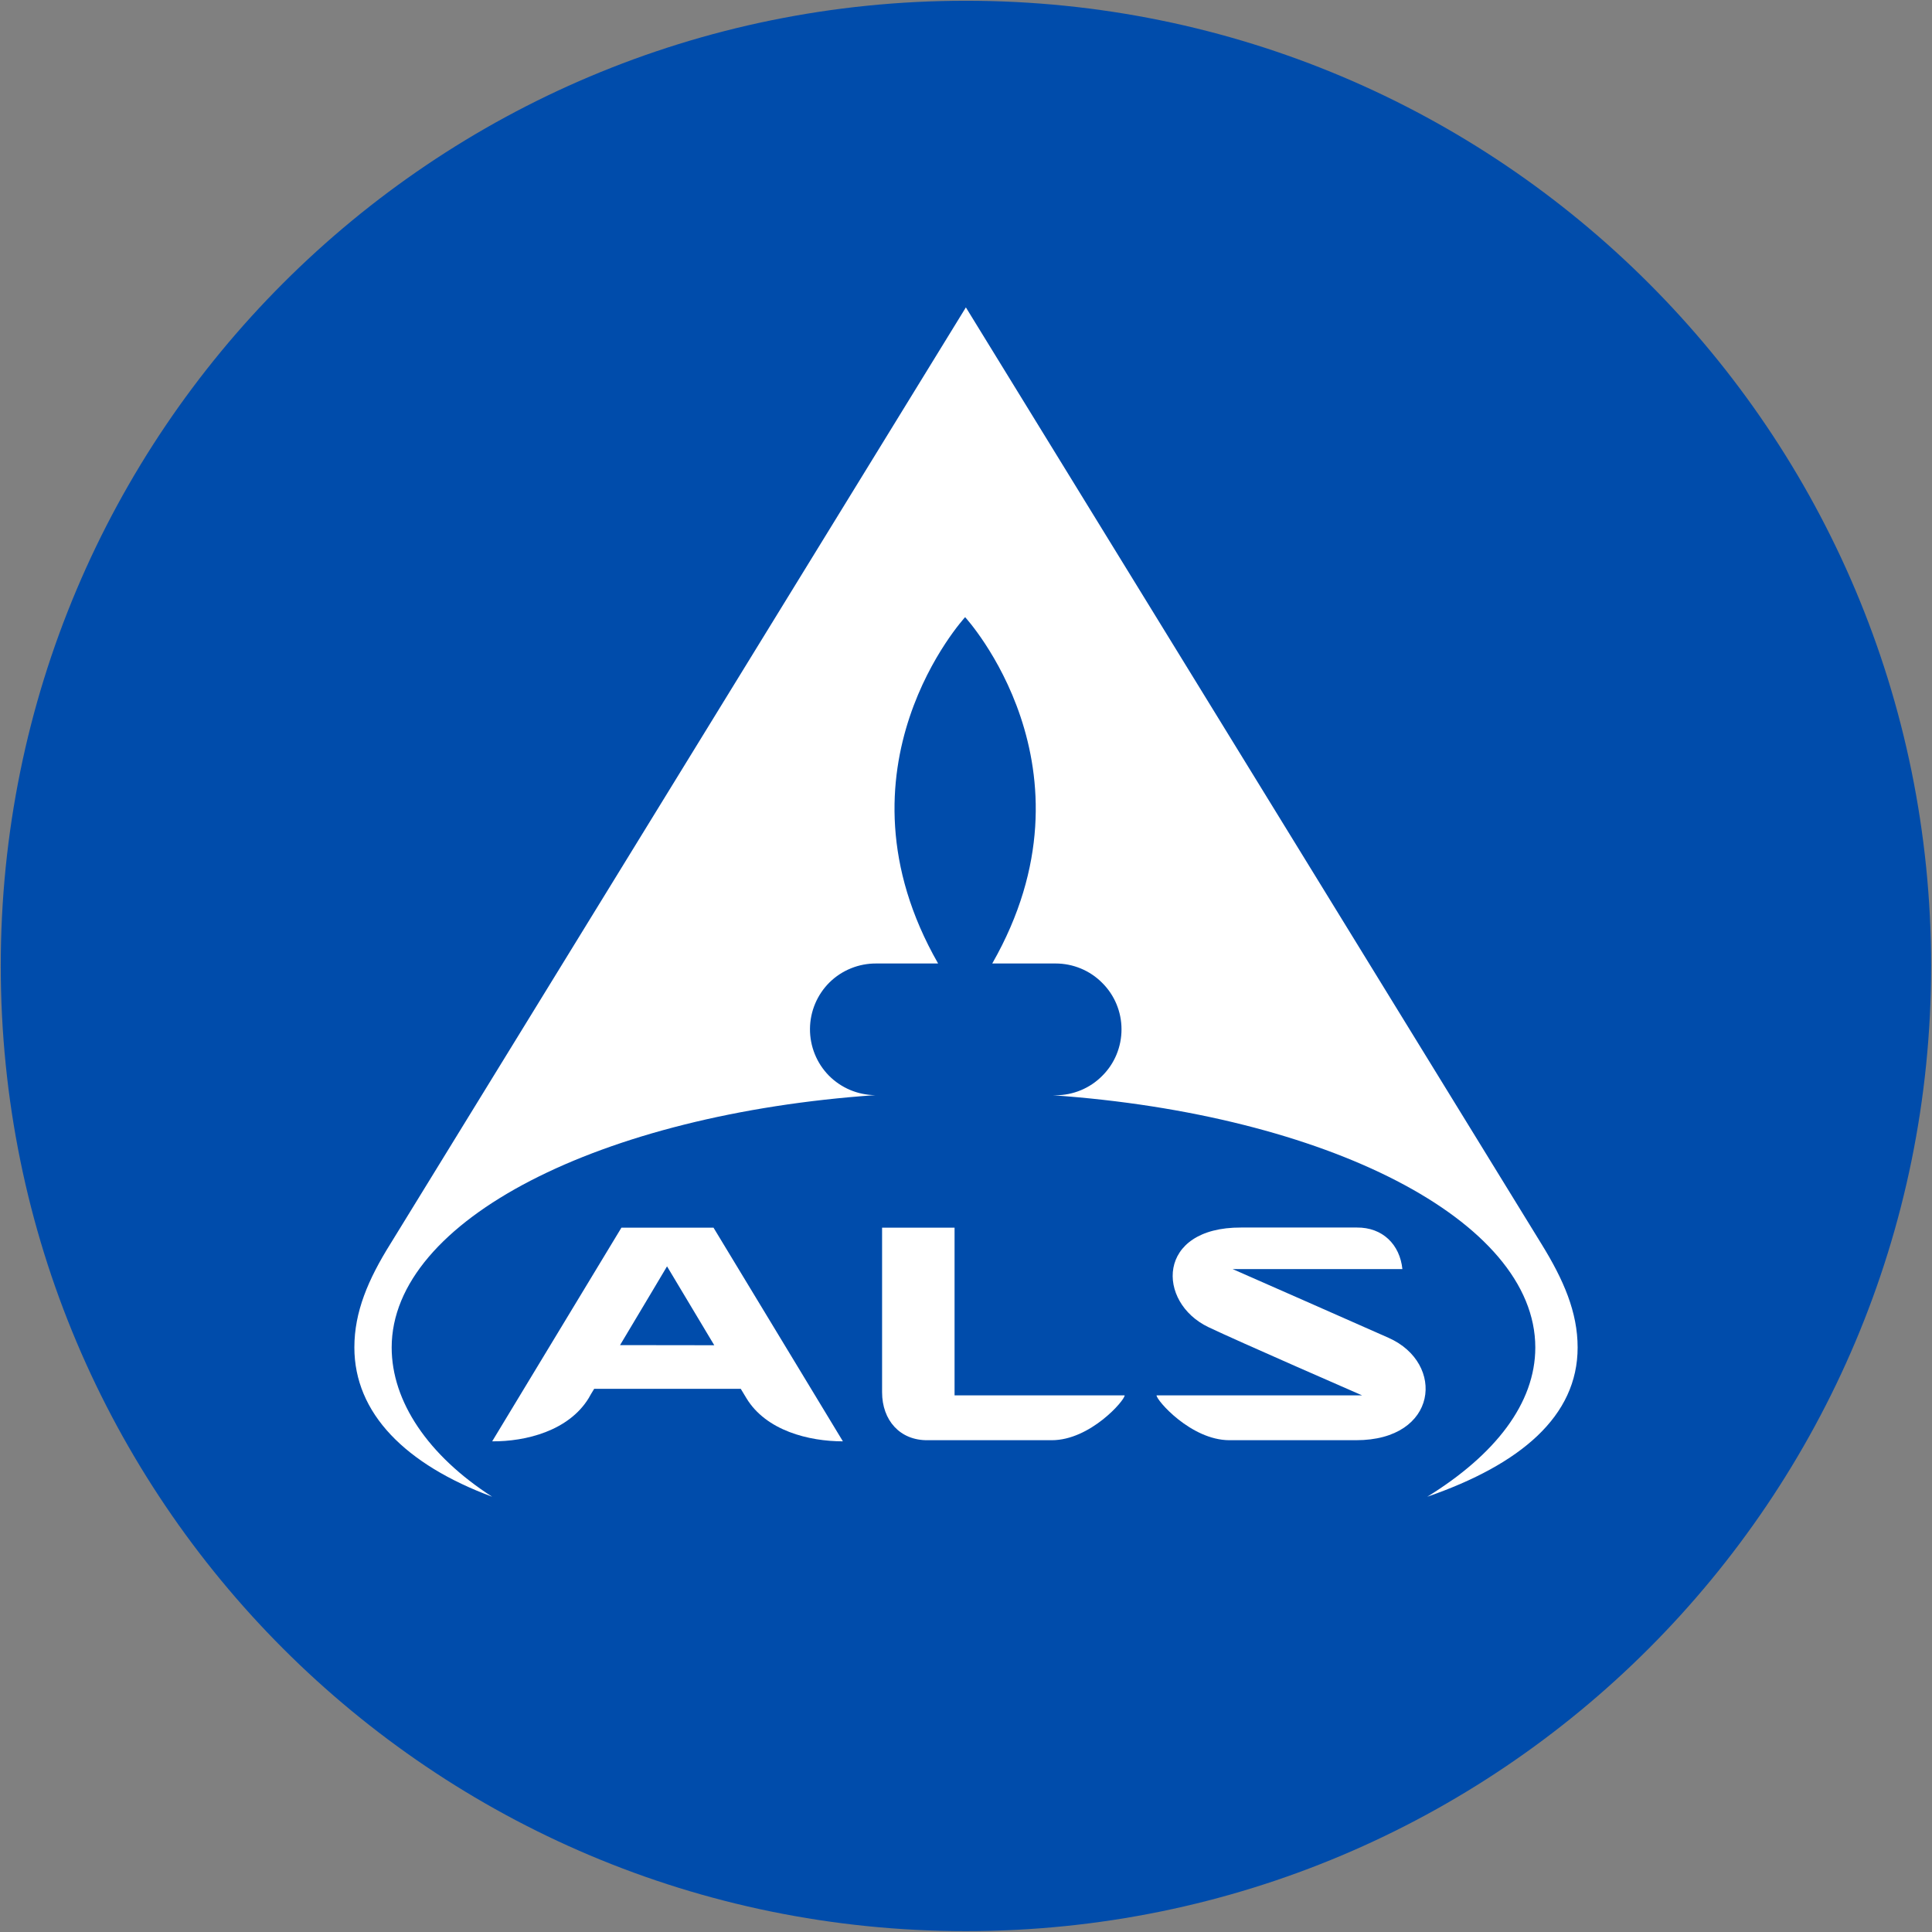 <svg version="1.2" xmlns="http://www.w3.org/2000/svg" viewBox="0 0 1538 1538" width="1538" height="1538">
	<rect x="0" y="0" width="1538" height="1538" fill="#808080" stroke="none"/>
	<title>ALS-LogoCircle-Blue-svg</title>
	<style>
		.s0 { fill: #004cab } 
		.s1 { fill: #ffffff } 
	</style>
	<path id="circle30" class="s0" d="m768.9 1537.3c-424.9 0-768.3-343.5-768.3-768.4 0-424.9 343.4-768.3 768.3-768.3 424.9 0 768.4 343.4 768.4 768.3 0 424.9-343.5 768.4-768.4 768.4z"/>
	<path id="path32" class="s1" d="m759.9 1110.8c55.9 0 135.4 0 135.4 0 0.1 4-27.5 35.7-58 35.7-10.3 0-84.2 0-98.7 0-22.2 0.3-36.4-15.9-36.4-38.2 0-7.3 0-131 0-131h57.7z"/>
	<path id="path34" class="s1" d="m1079.5 1146.5h-100.9c-30.5-0.1-58.1-31.9-57.9-35.7h163.6c0 0-98.9-43.1-122.3-54.3-41.3-19.7-41.8-79.6 26.1-79.3 14 0 92 0 92 0 20.6-0.2 34.3 13.6 36.3 33.1h-135.1c0 0 108.3 47.6 124.1 54.7 45.5 20.2 39.5 81.6-25.9 81.5z"/>
	<path id="path36" fill-rule="evenodd" class="s1" d="m568 977.3l103 170.1c-26.9 0-61.2-8.4-76.9-34.5l-4.4-7.3h-116.7c-2.1 3.4-3.7 6.1-4.3 7.3-15.9 26.1-50 34.7-76.9 34.5l102.9-170.1zm0.6 93.6l-37.6-62.8c0 0-19.9 33.5-37.4 62.7z"/>
	<path id="path38" class="s1" d="m282.1 1072.6c0-28.2 10.9-54 28.8-82.6l458-745.3 458.1 745.4c17.8 28.8 28.9 54.5 28.9 82.6 0 54.6-45.2 93-119.7 118.8 54.1-33.4 86-74.4 86-118.8 0-101.5-166.5-185.5-384.1-200.8h2.2c13.9 0 27.3-5.5 37.1-15.4 9.9-9.8 15.4-23.1 15.4-37.1 0-13.9-5.5-27.2-15.4-37-9.8-9.9-23.2-15.4-37.1-15.4h-50.4c89-155.7-21.6-275.7-21.6-275.7 0 0-110.6 120-21.5 275.7h-49.2c-13.9-0.1-27.3 5.3-37.2 15-9.9 9.8-15.5 23.1-15.6 37-0.1 13.9 5.3 27.3 15 37.2 9.8 9.9 23.1 15.5 37 15.6-218.1 15.1-385 99.3-385 200.9 0 43 29 86 80 118.8-69.1-25.7-109.7-66.4-109.7-118.9z"/>
</svg>